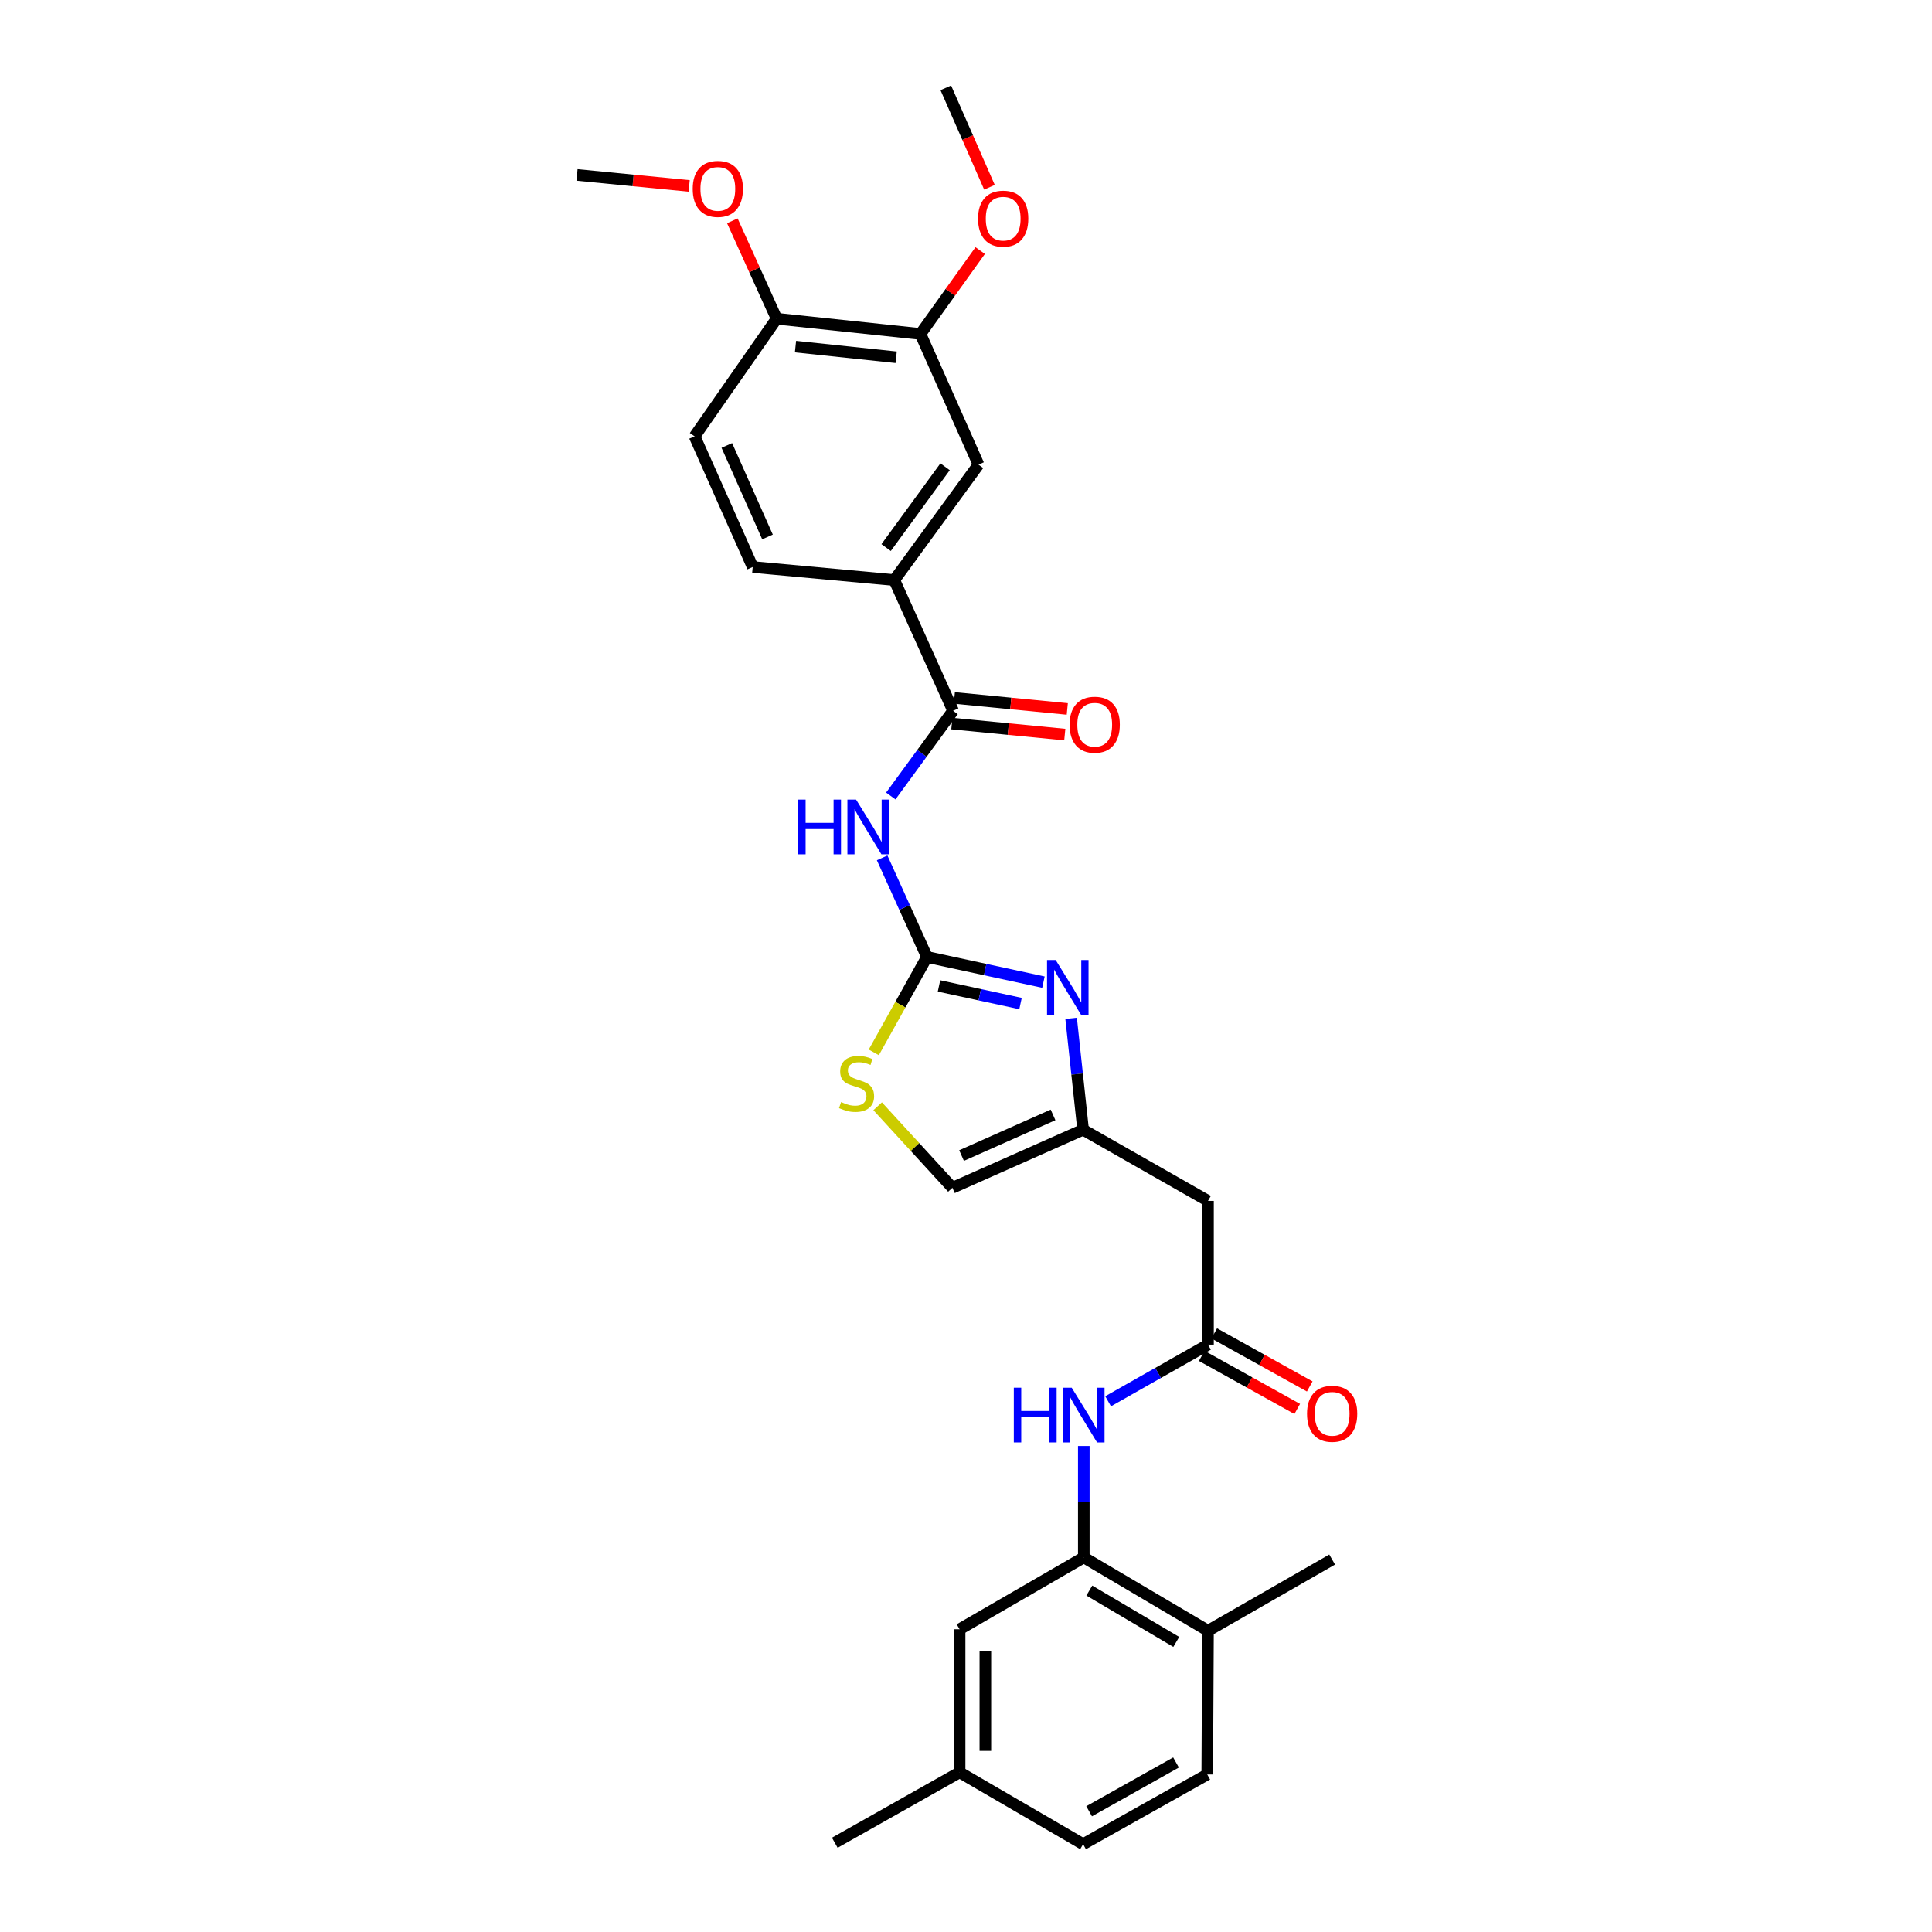 <?xml version='1.0' encoding='iso-8859-1'?>
<svg version='1.1' baseProfile='full'
              xmlns='http://www.w3.org/2000/svg'
                      xmlns:rdkit='http://www.rdkit.org/xml'
                      xmlns:xlink='http://www.w3.org/1999/xlink'
                  xml:space='preserve'
width='1000px' height='1000px' viewBox='0 0 1000 1000'>
<!-- END OF HEADER -->
<rect style='opacity:1.0;fill:#FFFFFF;stroke:none' width='1000' height='1000' x='0' y='0'> </rect>
<path class='bond-0' d='M 479.8,495.328 L 468.2,469.681' style='fill:none;fill-rule:evenodd;stroke:#000000;stroke-width:6px;stroke-linecap:butt;stroke-linejoin:miter;stroke-opacity:1' />
<path class='bond-0' d='M 468.2,469.681 L 456.6,444.035' style='fill:none;fill-rule:evenodd;stroke:#0000FF;stroke-width:6px;stroke-linecap:butt;stroke-linejoin:miter;stroke-opacity:1' />
<path class='bond-1' d='M 479.8,495.328 L 509.939,501.841' style='fill:none;fill-rule:evenodd;stroke:#000000;stroke-width:6px;stroke-linecap:butt;stroke-linejoin:miter;stroke-opacity:1' />
<path class='bond-1' d='M 509.939,501.841 L 540.078,508.353' style='fill:none;fill-rule:evenodd;stroke:#0000FF;stroke-width:6px;stroke-linecap:butt;stroke-linejoin:miter;stroke-opacity:1' />
<path class='bond-1' d='M 486.027,510.309 L 507.124,514.868' style='fill:none;fill-rule:evenodd;stroke:#000000;stroke-width:6px;stroke-linecap:butt;stroke-linejoin:miter;stroke-opacity:1' />
<path class='bond-1' d='M 507.124,514.868 L 528.222,519.427' style='fill:none;fill-rule:evenodd;stroke:#0000FF;stroke-width:6px;stroke-linecap:butt;stroke-linejoin:miter;stroke-opacity:1' />
<path class='bond-4' d='M 479.8,495.328 L 466.036,520.016' style='fill:none;fill-rule:evenodd;stroke:#000000;stroke-width:6px;stroke-linecap:butt;stroke-linejoin:miter;stroke-opacity:1' />
<path class='bond-4' d='M 466.036,520.016 L 452.271,544.703' style='fill:none;fill-rule:evenodd;stroke:#CCCC00;stroke-width:6px;stroke-linecap:butt;stroke-linejoin:miter;stroke-opacity:1' />
<path class='bond-2' d='M 461.071,412.006 L 477.196,389.944' style='fill:none;fill-rule:evenodd;stroke:#0000FF;stroke-width:6px;stroke-linecap:butt;stroke-linejoin:miter;stroke-opacity:1' />
<path class='bond-2' d='M 477.196,389.944 L 493.321,367.882' style='fill:none;fill-rule:evenodd;stroke:#000000;stroke-width:6px;stroke-linecap:butt;stroke-linejoin:miter;stroke-opacity:1' />
<path class='bond-3' d='M 554.406,527.089 L 557.509,555.917' style='fill:none;fill-rule:evenodd;stroke:#0000FF;stroke-width:6px;stroke-linecap:butt;stroke-linejoin:miter;stroke-opacity:1' />
<path class='bond-3' d='M 557.509,555.917 L 560.613,584.744' style='fill:none;fill-rule:evenodd;stroke:#000000;stroke-width:6px;stroke-linecap:butt;stroke-linejoin:miter;stroke-opacity:1' />
<path class='bond-9' d='M 493.321,367.882 L 462.881,300.242' style='fill:none;fill-rule:evenodd;stroke:#000000;stroke-width:6px;stroke-linecap:butt;stroke-linejoin:miter;stroke-opacity:1' />
<path class='bond-14' d='M 492.674,374.515 L 521.902,377.364' style='fill:none;fill-rule:evenodd;stroke:#000000;stroke-width:6px;stroke-linecap:butt;stroke-linejoin:miter;stroke-opacity:1' />
<path class='bond-14' d='M 521.902,377.364 L 551.13,380.213' style='fill:none;fill-rule:evenodd;stroke:#FF0000;stroke-width:6px;stroke-linecap:butt;stroke-linejoin:miter;stroke-opacity:1' />
<path class='bond-14' d='M 493.967,361.25 L 523.195,364.099' style='fill:none;fill-rule:evenodd;stroke:#000000;stroke-width:6px;stroke-linecap:butt;stroke-linejoin:miter;stroke-opacity:1' />
<path class='bond-14' d='M 523.195,364.099 L 552.423,366.948' style='fill:none;fill-rule:evenodd;stroke:#FF0000;stroke-width:6px;stroke-linecap:butt;stroke-linejoin:miter;stroke-opacity:1' />
<path class='bond-8' d='M 560.613,584.744 L 625.254,621.589' style='fill:none;fill-rule:evenodd;stroke:#000000;stroke-width:6px;stroke-linecap:butt;stroke-linejoin:miter;stroke-opacity:1' />
<path class='bond-29' d='M 560.613,584.744 L 492.965,614.799' style='fill:none;fill-rule:evenodd;stroke:#000000;stroke-width:6px;stroke-linecap:butt;stroke-linejoin:miter;stroke-opacity:1' />
<path class='bond-29' d='M 545.054,577.072 L 497.701,598.111' style='fill:none;fill-rule:evenodd;stroke:#000000;stroke-width:6px;stroke-linecap:butt;stroke-linejoin:miter;stroke-opacity:1' />
<path class='bond-10' d='M 454.271,572.598 L 473.618,593.699' style='fill:none;fill-rule:evenodd;stroke:#CCCC00;stroke-width:6px;stroke-linecap:butt;stroke-linejoin:miter;stroke-opacity:1' />
<path class='bond-10' d='M 473.618,593.699 L 492.965,614.799' style='fill:none;fill-rule:evenodd;stroke:#000000;stroke-width:6px;stroke-linecap:butt;stroke-linejoin:miter;stroke-opacity:1' />
<path class='bond-5' d='M 625.254,695.981 L 625.254,621.589' style='fill:none;fill-rule:evenodd;stroke:#000000;stroke-width:6px;stroke-linecap:butt;stroke-linejoin:miter;stroke-opacity:1' />
<path class='bond-7' d='M 625.254,695.981 L 599.405,710.642' style='fill:none;fill-rule:evenodd;stroke:#000000;stroke-width:6px;stroke-linecap:butt;stroke-linejoin:miter;stroke-opacity:1' />
<path class='bond-7' d='M 599.405,710.642 L 573.556,725.302' style='fill:none;fill-rule:evenodd;stroke:#0000FF;stroke-width:6px;stroke-linecap:butt;stroke-linejoin:miter;stroke-opacity:1' />
<path class='bond-17' d='M 622.016,701.806 L 646.729,715.542' style='fill:none;fill-rule:evenodd;stroke:#000000;stroke-width:6px;stroke-linecap:butt;stroke-linejoin:miter;stroke-opacity:1' />
<path class='bond-17' d='M 646.729,715.542 L 671.441,729.278' style='fill:none;fill-rule:evenodd;stroke:#FF0000;stroke-width:6px;stroke-linecap:butt;stroke-linejoin:miter;stroke-opacity:1' />
<path class='bond-17' d='M 628.491,690.157 L 653.204,703.893' style='fill:none;fill-rule:evenodd;stroke:#000000;stroke-width:6px;stroke-linecap:butt;stroke-linejoin:miter;stroke-opacity:1' />
<path class='bond-17' d='M 653.204,703.893 L 677.916,717.628' style='fill:none;fill-rule:evenodd;stroke:#FF0000;stroke-width:6px;stroke-linecap:butt;stroke-linejoin:miter;stroke-opacity:1' />
<path class='bond-6' d='M 560.968,806.108 L 560.968,777.275' style='fill:none;fill-rule:evenodd;stroke:#000000;stroke-width:6px;stroke-linecap:butt;stroke-linejoin:miter;stroke-opacity:1' />
<path class='bond-6' d='M 560.968,777.275 L 560.968,748.443' style='fill:none;fill-rule:evenodd;stroke:#0000FF;stroke-width:6px;stroke-linecap:butt;stroke-linejoin:miter;stroke-opacity:1' />
<path class='bond-13' d='M 560.968,806.108 L 625.254,844.078' style='fill:none;fill-rule:evenodd;stroke:#000000;stroke-width:6px;stroke-linecap:butt;stroke-linejoin:miter;stroke-opacity:1' />
<path class='bond-13' d='M 563.833,823.279 L 608.833,849.858' style='fill:none;fill-rule:evenodd;stroke:#000000;stroke-width:6px;stroke-linecap:butt;stroke-linejoin:miter;stroke-opacity:1' />
<path class='bond-16' d='M 560.968,806.108 L 496.69,843.308' style='fill:none;fill-rule:evenodd;stroke:#000000;stroke-width:6px;stroke-linecap:butt;stroke-linejoin:miter;stroke-opacity:1' />
<path class='bond-11' d='M 462.881,300.242 L 506.479,240.496' style='fill:none;fill-rule:evenodd;stroke:#000000;stroke-width:6px;stroke-linecap:butt;stroke-linejoin:miter;stroke-opacity:1' />
<path class='bond-11' d='M 458.654,283.424 L 489.173,241.601' style='fill:none;fill-rule:evenodd;stroke:#000000;stroke-width:6px;stroke-linecap:butt;stroke-linejoin:miter;stroke-opacity:1' />
<path class='bond-18' d='M 462.881,300.242 L 389.599,293.482' style='fill:none;fill-rule:evenodd;stroke:#000000;stroke-width:6px;stroke-linecap:butt;stroke-linejoin:miter;stroke-opacity:1' />
<path class='bond-12' d='M 506.479,240.496 L 476.424,172.856' style='fill:none;fill-rule:evenodd;stroke:#000000;stroke-width:6px;stroke-linecap:butt;stroke-linejoin:miter;stroke-opacity:1' />
<path class='bond-22' d='M 476.424,172.856 L 491.888,151.274' style='fill:none;fill-rule:evenodd;stroke:#000000;stroke-width:6px;stroke-linecap:butt;stroke-linejoin:miter;stroke-opacity:1' />
<path class='bond-22' d='M 491.888,151.274 L 507.351,129.692' style='fill:none;fill-rule:evenodd;stroke:#FF0000;stroke-width:6px;stroke-linecap:butt;stroke-linejoin:miter;stroke-opacity:1' />
<path class='bond-30' d='M 476.424,172.856 L 401.987,164.97' style='fill:none;fill-rule:evenodd;stroke:#000000;stroke-width:6px;stroke-linecap:butt;stroke-linejoin:miter;stroke-opacity:1' />
<path class='bond-30' d='M 463.854,184.927 L 411.748,179.407' style='fill:none;fill-rule:evenodd;stroke:#000000;stroke-width:6px;stroke-linecap:butt;stroke-linejoin:miter;stroke-opacity:1' />
<path class='bond-20' d='M 625.254,844.078 L 624.869,918.478' style='fill:none;fill-rule:evenodd;stroke:#000000;stroke-width:6px;stroke-linecap:butt;stroke-linejoin:miter;stroke-opacity:1' />
<path class='bond-25' d='M 625.254,844.078 L 689.517,807.226' style='fill:none;fill-rule:evenodd;stroke:#000000;stroke-width:6px;stroke-linecap:butt;stroke-linejoin:miter;stroke-opacity:1' />
<path class='bond-15' d='M 401.987,164.97 L 359.515,225.835' style='fill:none;fill-rule:evenodd;stroke:#000000;stroke-width:6px;stroke-linecap:butt;stroke-linejoin:miter;stroke-opacity:1' />
<path class='bond-24' d='M 401.987,164.97 L 390.523,139.631' style='fill:none;fill-rule:evenodd;stroke:#000000;stroke-width:6px;stroke-linecap:butt;stroke-linejoin:miter;stroke-opacity:1' />
<path class='bond-24' d='M 390.523,139.631 L 379.06,114.292' style='fill:none;fill-rule:evenodd;stroke:#FF0000;stroke-width:6px;stroke-linecap:butt;stroke-linejoin:miter;stroke-opacity:1' />
<path class='bond-21' d='M 496.69,843.308 L 496.69,917.36' style='fill:none;fill-rule:evenodd;stroke:#000000;stroke-width:6px;stroke-linecap:butt;stroke-linejoin:miter;stroke-opacity:1' />
<path class='bond-21' d='M 510.018,854.416 L 510.018,906.252' style='fill:none;fill-rule:evenodd;stroke:#000000;stroke-width:6px;stroke-linecap:butt;stroke-linejoin:miter;stroke-opacity:1' />
<path class='bond-19' d='M 389.599,293.482 L 359.515,225.835' style='fill:none;fill-rule:evenodd;stroke:#000000;stroke-width:6px;stroke-linecap:butt;stroke-linejoin:miter;stroke-opacity:1' />
<path class='bond-19' d='M 397.264,277.919 L 376.205,230.566' style='fill:none;fill-rule:evenodd;stroke:#000000;stroke-width:6px;stroke-linecap:butt;stroke-linejoin:miter;stroke-opacity:1' />
<path class='bond-31' d='M 624.869,918.478 L 560.613,954.545' style='fill:none;fill-rule:evenodd;stroke:#000000;stroke-width:6px;stroke-linecap:butt;stroke-linejoin:miter;stroke-opacity:1' />
<path class='bond-31' d='M 608.707,912.266 L 563.727,937.513' style='fill:none;fill-rule:evenodd;stroke:#000000;stroke-width:6px;stroke-linecap:butt;stroke-linejoin:miter;stroke-opacity:1' />
<path class='bond-23' d='M 496.69,917.36 L 560.613,954.545' style='fill:none;fill-rule:evenodd;stroke:#000000;stroke-width:6px;stroke-linecap:butt;stroke-linejoin:miter;stroke-opacity:1' />
<path class='bond-26' d='M 496.69,917.36 L 432.086,953.805' style='fill:none;fill-rule:evenodd;stroke:#000000;stroke-width:6px;stroke-linecap:butt;stroke-linejoin:miter;stroke-opacity:1' />
<path class='bond-27' d='M 512.145,96.927 L 500.845,71.191' style='fill:none;fill-rule:evenodd;stroke:#FF0000;stroke-width:6px;stroke-linecap:butt;stroke-linejoin:miter;stroke-opacity:1' />
<path class='bond-27' d='M 500.845,71.191 L 489.545,45.455' style='fill:none;fill-rule:evenodd;stroke:#000000;stroke-width:6px;stroke-linecap:butt;stroke-linejoin:miter;stroke-opacity:1' />
<path class='bond-28' d='M 356.716,96.232 L 327.69,93.386' style='fill:none;fill-rule:evenodd;stroke:#FF0000;stroke-width:6px;stroke-linecap:butt;stroke-linejoin:miter;stroke-opacity:1' />
<path class='bond-28' d='M 327.69,93.386 L 298.665,90.54' style='fill:none;fill-rule:evenodd;stroke:#000000;stroke-width:6px;stroke-linecap:butt;stroke-linejoin:miter;stroke-opacity:1' />
<path  class='atom-1' d='M 413.141 413.869
L 416.981 413.869
L 416.981 425.909
L 431.461 425.909
L 431.461 413.869
L 435.301 413.869
L 435.301 442.189
L 431.461 442.189
L 431.461 429.109
L 416.981 429.109
L 416.981 442.189
L 413.141 442.189
L 413.141 413.869
' fill='#0000FF'/>
<path  class='atom-1' d='M 443.101 413.869
L 452.381 428.869
Q 453.301 430.349, 454.781 433.029
Q 456.261 435.709, 456.341 435.869
L 456.341 413.869
L 460.101 413.869
L 460.101 442.189
L 456.221 442.189
L 446.261 425.789
Q 445.101 423.869, 443.861 421.669
Q 442.661 419.469, 442.301 418.789
L 442.301 442.189
L 438.621 442.189
L 438.621 413.869
L 443.101 413.869
' fill='#0000FF'/>
<path  class='atom-2' d='M 546.422 496.917
L 555.702 511.917
Q 556.622 513.397, 558.102 516.077
Q 559.582 518.757, 559.662 518.917
L 559.662 496.917
L 563.422 496.917
L 563.422 525.237
L 559.542 525.237
L 549.582 508.837
Q 548.422 506.917, 547.182 504.717
Q 545.982 502.517, 545.622 501.837
L 545.622 525.237
L 541.942 525.237
L 541.942 496.917
L 546.422 496.917
' fill='#0000FF'/>
<path  class='atom-5' d='M 435.355 570.414
Q 435.675 570.534, 436.995 571.094
Q 438.315 571.654, 439.755 572.014
Q 441.235 572.334, 442.675 572.334
Q 445.355 572.334, 446.915 571.054
Q 448.475 569.734, 448.475 567.454
Q 448.475 565.894, 447.675 564.934
Q 446.915 563.974, 445.715 563.454
Q 444.515 562.934, 442.515 562.334
Q 439.995 561.574, 438.475 560.854
Q 436.995 560.134, 435.915 558.614
Q 434.875 557.094, 434.875 554.534
Q 434.875 550.974, 437.275 548.774
Q 439.715 546.574, 444.515 546.574
Q 447.795 546.574, 451.515 548.134
L 450.595 551.214
Q 447.195 549.814, 444.635 549.814
Q 441.875 549.814, 440.355 550.974
Q 438.835 552.094, 438.875 554.054
Q 438.875 555.574, 439.635 556.494
Q 440.435 557.414, 441.555 557.934
Q 442.715 558.454, 444.635 559.054
Q 447.195 559.854, 448.715 560.654
Q 450.235 561.454, 451.315 563.094
Q 452.435 564.694, 452.435 567.454
Q 452.435 571.374, 449.795 573.494
Q 447.195 575.574, 442.835 575.574
Q 440.315 575.574, 438.395 575.014
Q 436.515 574.494, 434.275 573.574
L 435.355 570.414
' fill='#CCCC00'/>
<path  class='atom-8' d='M 524.748 718.281
L 528.588 718.281
L 528.588 730.321
L 543.068 730.321
L 543.068 718.281
L 546.908 718.281
L 546.908 746.601
L 543.068 746.601
L 543.068 733.521
L 528.588 733.521
L 528.588 746.601
L 524.748 746.601
L 524.748 718.281
' fill='#0000FF'/>
<path  class='atom-8' d='M 554.708 718.281
L 563.988 733.281
Q 564.908 734.761, 566.388 737.441
Q 567.868 740.121, 567.948 740.281
L 567.948 718.281
L 571.708 718.281
L 571.708 746.601
L 567.828 746.601
L 557.868 730.201
Q 556.708 728.281, 555.468 726.081
Q 554.268 723.881, 553.908 723.201
L 553.908 746.601
L 550.228 746.601
L 550.228 718.281
L 554.708 718.281
' fill='#0000FF'/>
<path  class='atom-15' d='M 553.618 375.107
Q 553.618 368.307, 556.978 364.507
Q 560.338 360.707, 566.618 360.707
Q 572.898 360.707, 576.258 364.507
Q 579.618 368.307, 579.618 375.107
Q 579.618 381.987, 576.218 385.907
Q 572.818 389.787, 566.618 389.787
Q 560.378 389.787, 556.978 385.907
Q 553.618 382.027, 553.618 375.107
M 566.618 386.587
Q 570.938 386.587, 573.258 383.707
Q 575.618 380.787, 575.618 375.107
Q 575.618 369.547, 573.258 366.747
Q 570.938 363.907, 566.618 363.907
Q 562.298 363.907, 559.938 366.707
Q 557.618 369.507, 557.618 375.107
Q 557.618 380.827, 559.938 383.707
Q 562.298 386.587, 566.618 386.587
' fill='#FF0000'/>
<path  class='atom-18' d='M 676.517 731.781
Q 676.517 724.981, 679.877 721.181
Q 683.237 717.381, 689.517 717.381
Q 695.797 717.381, 699.157 721.181
Q 702.517 724.981, 702.517 731.781
Q 702.517 738.661, 699.117 742.581
Q 695.717 746.461, 689.517 746.461
Q 683.277 746.461, 679.877 742.581
Q 676.517 738.701, 676.517 731.781
M 689.517 743.261
Q 693.837 743.261, 696.157 740.381
Q 698.517 737.461, 698.517 731.781
Q 698.517 726.221, 696.157 723.421
Q 693.837 720.581, 689.517 720.581
Q 685.197 720.581, 682.837 723.381
Q 680.517 726.181, 680.517 731.781
Q 680.517 737.501, 682.837 740.381
Q 685.197 743.261, 689.517 743.261
' fill='#FF0000'/>
<path  class='atom-23' d='M 506.244 113.174
Q 506.244 106.374, 509.604 102.574
Q 512.964 98.774, 519.244 98.774
Q 525.524 98.774, 528.884 102.574
Q 532.244 106.374, 532.244 113.174
Q 532.244 120.054, 528.844 123.974
Q 525.444 127.854, 519.244 127.854
Q 513.004 127.854, 509.604 123.974
Q 506.244 120.094, 506.244 113.174
M 519.244 124.654
Q 523.564 124.654, 525.884 121.774
Q 528.244 118.854, 528.244 113.174
Q 528.244 107.614, 525.884 104.814
Q 523.564 101.974, 519.244 101.974
Q 514.924 101.974, 512.564 104.774
Q 510.244 107.574, 510.244 113.174
Q 510.244 118.894, 512.564 121.774
Q 514.924 124.654, 519.244 124.654
' fill='#FF0000'/>
<path  class='atom-25' d='M 358.547 97.766
Q 358.547 90.966, 361.907 87.166
Q 365.267 83.366, 371.547 83.366
Q 377.827 83.366, 381.187 87.166
Q 384.547 90.966, 384.547 97.766
Q 384.547 104.646, 381.147 108.566
Q 377.747 112.446, 371.547 112.446
Q 365.307 112.446, 361.907 108.566
Q 358.547 104.686, 358.547 97.766
M 371.547 109.246
Q 375.867 109.246, 378.187 106.366
Q 380.547 103.446, 380.547 97.766
Q 380.547 92.206, 378.187 89.406
Q 375.867 86.566, 371.547 86.566
Q 367.227 86.566, 364.867 89.366
Q 362.547 92.166, 362.547 97.766
Q 362.547 103.486, 364.867 106.366
Q 367.227 109.246, 371.547 109.246
' fill='#FF0000'/>
</svg>
